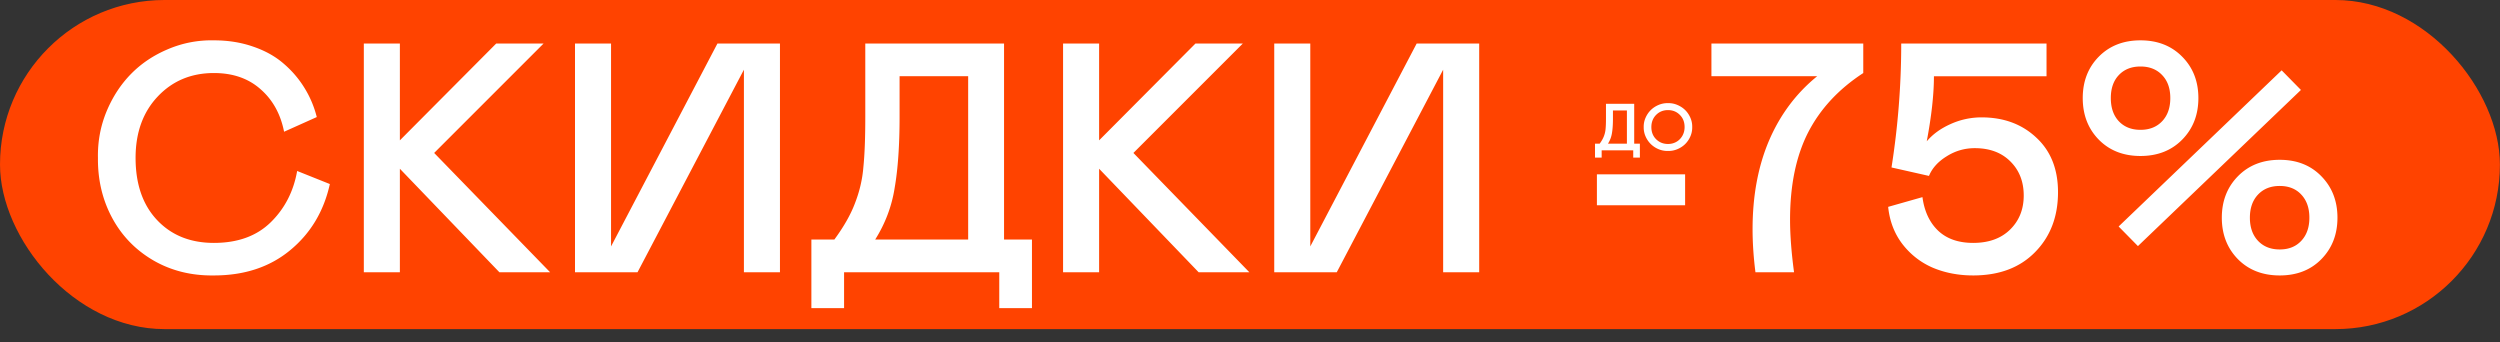 <?xml version="1.0" encoding="UTF-8"?> <svg xmlns="http://www.w3.org/2000/svg" width="1389" height="190" fill="none"><rect width="100%" height="100%" fill="#333333" stroke="none"/><path fill="#fff" d="M903.352 67.545v-7.752h2.596q1.604-2.182 2.325-4.093.793-2.037.956-4.092.216-2.11.216-5.66v-8.311h15.684v22.156h3.155v7.752h-3.696v-4.057h-17.541v4.057zm7.211-7.752h10.51v-18.46h-7.752v4.615q0 4.813-.559 8.022a15.3 15.3 0 0 1-2.199 5.823m33.333-22.517a12.6 12.6 0 0 1 5.228 1.01q2.523 1.063 4.344 2.866 1.82 1.803 2.885 4.273a12.2 12.2 0 0 1 1.009 5.138 12.3 12.3 0 0 1-1.009 5.155q-1.065 2.47-2.885 4.273-1.821 1.803-4.344 2.866a12.8 12.8 0 0 1-5.228.992 12.9 12.9 0 0 1-5.246-.992q-2.506-1.063-4.327-2.866-1.82-1.803-2.903-4.273a12.3 12.3 0 0 1-1.009-5.156q-.054-2.65 1.009-5.12 1.082-2.487 2.903-4.29t4.327-2.866a12.7 12.7 0 0 1 5.246-1.01m0 22.697q2.54 0 4.633-1.172 2.108-1.189 3.353-3.353 1.244-2.163 1.244-4.885 0-4.13-2.65-6.76-2.632-2.65-6.58-2.65t-6.599 2.667q-2.631 2.668-2.632 6.779 0 4.128 2.668 6.76 2.669 2.614 6.563 2.614"></path><rect width="1388.95" height="182.855" fill="#FF4300" rx="91.427"></rect><path fill="#fff" d="M75.329 87.725q0 21.888 11.963 34.561 11.964 12.672 31.548 12.672 19.851 0 31.548-11.432 11.697-11.431 14.71-28.534l18.167 7.266q-5.052 22.775-22.066 36.776-16.925 14.002-42.359 14.002-18.697.266-33.586-8.33-14.888-8.685-22.952-23.661-8.064-14.975-7.887-33.32-.265-13.47 4.697-25.61 5.05-12.23 13.647-21.003 8.595-8.773 20.648-13.824 12.14-5.14 25.433-4.874 11.787 0 21.711 3.456 9.926 3.368 16.838 9.305 7 5.938 11.697 13.558 4.697 7.533 6.912 16.306l-18.166 8.153q-2.925-14.799-13.116-23.661-10.102-8.95-25.876-8.95-18.875 0-31.193 13.026T75.329 87.725m126.811 63.539V24.186h20.028v53.791l53.525-53.79h26.319l-60.791 60.79 64.424 66.287h-28.18l-55.297-57.513v57.513zM413.316 38.72l-59.108 112.544H319.47V24.186h20.027v112.722l59.108-112.722h34.738v127.078h-20.027zm37.485 132.483v-38.106h12.761q7.887-10.722 11.431-20.116 3.9-10.014 4.697-20.116 1.063-10.369 1.063-27.826V24.186h77.097v108.911h15.508v38.106h-18.166v-19.939h-86.225v19.939zm35.447-38.106h51.664V42.353h-38.106v22.686q0 23.661-2.747 39.435-2.393 15.242-10.811 28.623m104.391 18.167V24.186h20.027v53.791l53.525-53.79h26.32l-60.792 60.79 64.425 66.287h-28.18l-55.298-57.513v57.513zM801.814 38.72l-59.108 112.544h-34.738V24.186h20.028v112.722l59.107-112.722h34.738v127.078h-20.027zm85.427 58.133h49.005v17.191h-49.005zm63.627-72.667h84.362v16.395q-20.55 13.38-30.66 33.054-10.013 19.673-10.013 48.385 0 12.76 2.215 29.244h-21.445q-1.595-12.495-1.595-23.927 0-27.737 9.127-49.183 9.217-21.534 26.761-35.801h-58.752zm186.182 0v18.167h-62.56q0 15.065-3.99 36.156c3.37-3.958 7.77-7.149 13.21-9.57a41.5 41.5 0 0 1 17.28-3.723c12.28 0 22.42 3.752 30.39 11.255 8.04 7.444 12.05 17.546 12.05 30.307 0 13.588-4.25 24.694-12.76 33.32q-12.675 12.938-34.38 12.938c-8.09 0-15.54-1.418-22.33-4.254-6.74-2.894-12.38-7.266-16.93-13.115-4.49-5.849-7.15-12.761-7.97-20.736l19.05-5.406c1.06 7.916 3.99 14.149 8.77 18.698q7.185 6.735 19.41 6.735c8.62 0 15.45-2.452 20.47-7.355q7.62-7.444 7.62-18.964 0-11.609-7.44-18.964c-4.91-4.904-11.49-7.356-19.76-7.356q-8.43 0-15.6 4.52-7.185 4.43-9.84 10.9l-20.82-4.697q5.4-34.294 5.4-68.856zm28.98 53.348c-5.91-6.085-8.86-13.765-8.86-23.04 0-9.276 2.95-16.926 8.86-22.952q8.955-9.128 23.22-9.128t23.22 9.128c5.96 6.026 8.95 13.676 8.95 22.951s-2.99 16.956-8.95 23.041q-8.955 9.128-23.22 9.128t-23.22-9.128m35.27-10.19c3.01-3.191 4.52-7.474 4.52-12.85 0-5.377-1.51-9.63-4.52-12.761-3.01-3.19-7.03-4.786-12.05-4.786s-9.04 1.595-12.05 4.786c-2.96 3.13-4.43 7.384-4.43 12.76 0 5.377 1.47 9.66 4.43 12.85 3.01 3.19 7.03 4.785 12.05 4.785s9.04-1.595 12.05-4.785m-13.47 69.386-10.72-10.9 90.57-86.756 10.72 10.9zm55.56 7.267c-5.96-6.085-8.95-13.765-8.95-23.04 0-9.276 2.99-16.956 8.95-23.041q8.955-9.127 23.22-9.127t23.13 9.127c5.97 6.085 8.95 13.765 8.95 23.041s-2.98 16.955-8.95 23.04q-8.865 9.039-23.13 9.039t-23.22-9.039m35.19-10.191c3.01-3.19 4.51-7.473 4.51-12.849s-1.5-9.66-4.51-12.85q-4.44-4.785-11.97-4.785c-5.02 0-9.04 1.595-12.05 4.785s-4.52 7.473-4.52 12.85 1.51 9.659 4.52 12.849 7.03 4.785 12.05 4.785q7.53 0 11.97-4.785M886.185 87.57v-7.752h2.596q1.605-2.181 2.326-4.092a14.4 14.4 0 0 0 .955-4.093q.216-2.109.216-5.66v-8.31h15.684v22.155h3.155v7.752h-3.696v-4.056h-17.54v4.056zm7.211-7.752h10.51v-18.46h-7.752v4.615q0 4.814-.559 8.022a15.3 15.3 0 0 1-2.199 5.823m33.333-22.516q2.722-.055 5.228 1.01 2.524 1.063 4.345 2.866 1.82 1.802 2.884 4.272a12.2 12.2 0 0 1 1.01 5.138 12.3 12.3 0 0 1-1.01 5.156q-1.063 2.469-2.884 4.272t-4.345 2.867a12.8 12.8 0 0 1-5.228.991 12.9 12.9 0 0 1-5.246-.991q-2.506-1.064-4.327-2.867-1.82-1.803-2.902-4.272a12.3 12.3 0 0 1-1.01-5.156 12.2 12.2 0 0 1 1.01-5.12q1.082-2.488 2.902-4.29t4.327-2.867a12.7 12.7 0 0 1 5.246-1.01m0 22.696q2.542 0 4.633-1.172 2.11-1.189 3.353-3.353 1.244-2.163 1.244-4.885 0-4.129-2.65-6.76-2.632-2.65-6.58-2.65t-6.598 2.668q-2.632 2.667-2.632 6.778 0 4.129 2.668 6.76 2.668 2.614 6.562 2.614"></path></svg> 